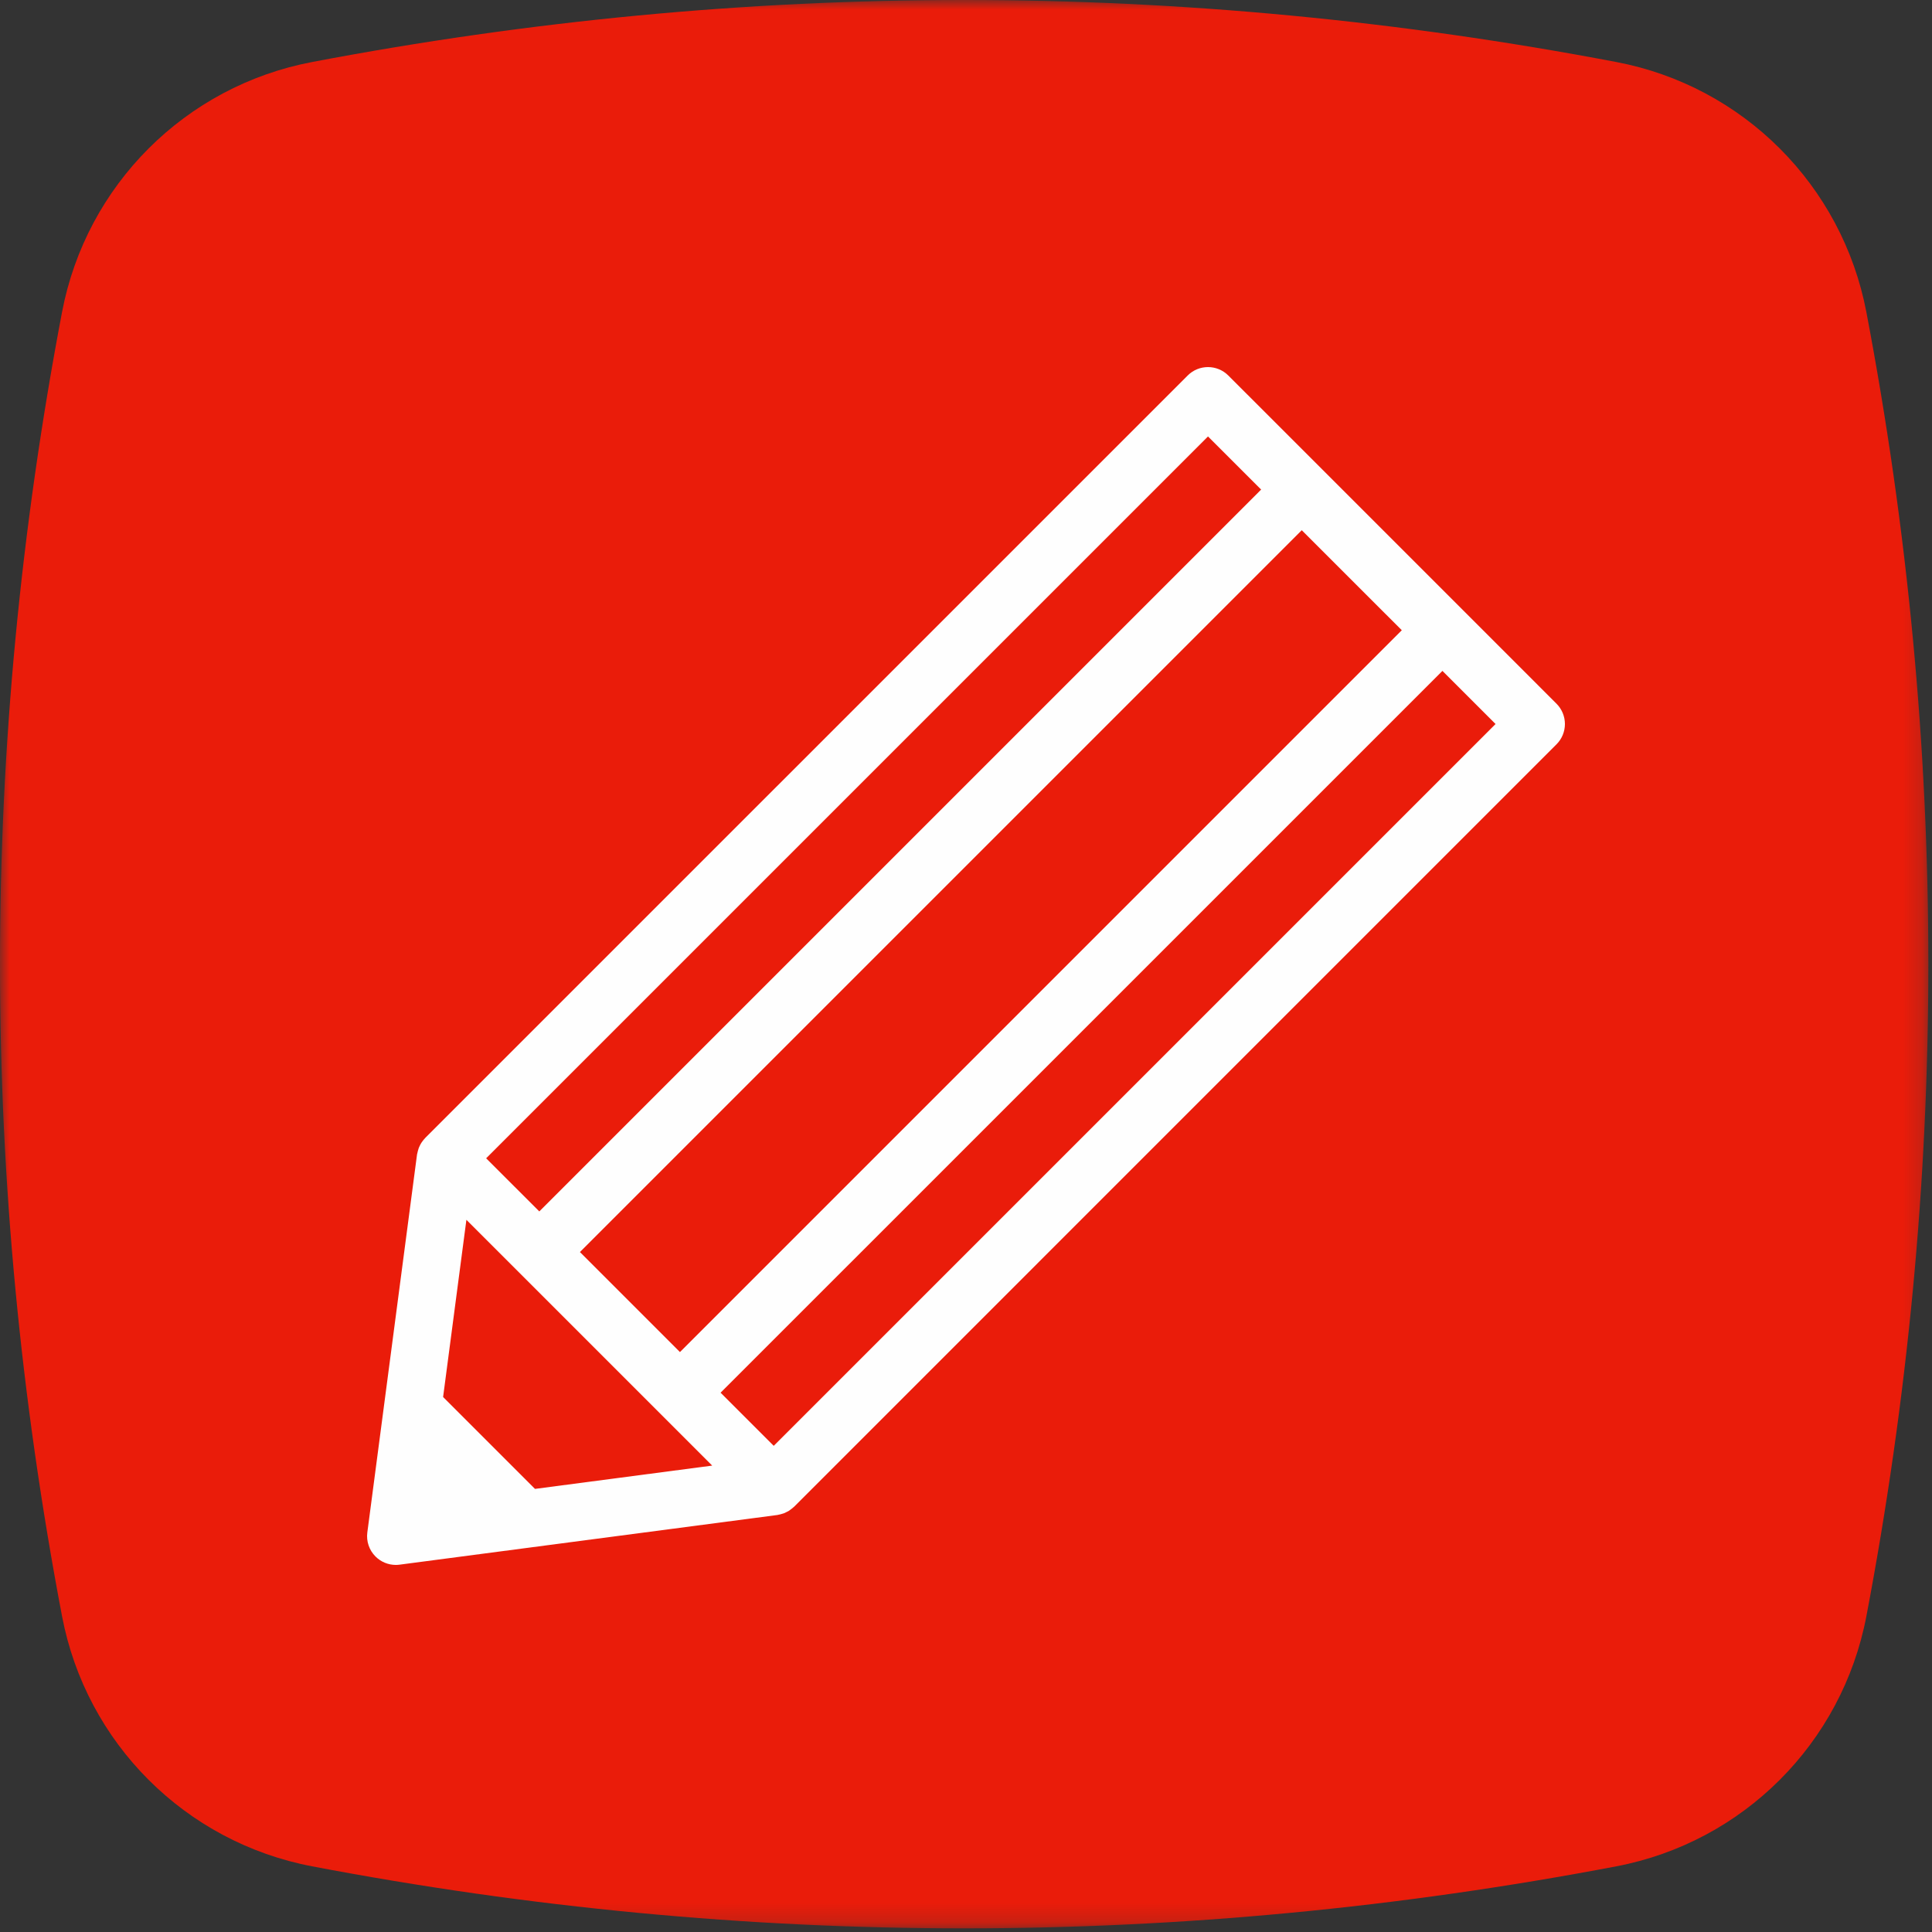 <?xml version="1.0" encoding="UTF-8"?>
<svg width="100px" height="100px" viewBox="0 0 100 100" version="1.1" xmlns="http://www.w3.org/2000/svg" xmlns:xlink="http://www.w3.org/1999/xlink">
    <rect x="0" y="0" width="100" height="100" fill="#333333" stroke="none"/>
    <!-- Generator: Sketch 51.3 (57544) - http://www.bohemiancoding.com/sketch -->
    <title>matita</title>
    <desc>Created with Sketch.</desc>
    <defs>
        <polygon id="path-1" points="3.52112676e-05 0 99.811 0 99.811 99.811 3.52112676e-05 99.811"></polygon>
    </defs>
    <g id="Symbols" stroke="none" stroke-width="1" fill="none" fill-rule="evenodd">
        <g id="matita">
            <g id="Group-3-Copy-3">
                <mask id="mask-2" fill="white">
                    <use xlink:href="#path-1"></use>
                </mask>
                <g id="Clip-2"></g>
                <path d="M83.659,3.21 C72.41,1.069 61.154,-7.04225352e-05 49.905,-7.04225352e-05 C38.656,-7.04225352e-05 27.403,1.069 16.155,3.21 C9.592,4.456 4.462,9.588 3.212,16.15 C-1.071,38.652 -1.071,61.155 3.212,83.658 C4.462,90.227 9.592,95.351 16.155,96.601 C27.403,98.742 38.656,99.811 49.905,99.811 C61.154,99.811 72.41,98.742 83.66,96.601 C90.221,95.351 95.349,90.227 96.603,83.658 C100.881,61.155 100.881,38.652 96.602,16.15 C95.349,9.588 90.221,4.456 83.659,3.21" id="Fill-1" fill="#EA1C0A" mask="url(#mask-2)"></path>
            </g>
            <path d="M40.048,74.836 L37.297,72.086 L38.243,71.141 L74.66,34.725 L77.41,37.475 L40.048,74.836 Z M62.526,22.591 L65.276,25.34 L64.331,26.286 L27.914,62.703 L25.163,59.953 L62.526,22.591 Z M35.194,69.983 L30.017,64.806 L30.961,63.861 L67.379,27.444 L72.557,32.621 L71.611,33.566 L35.194,69.983 Z M22.935,72.309 L24.141,63.138 L26.862,65.857 L34.143,73.138 L36.863,75.859 L27.691,77.065 L22.935,72.309 Z M80.564,36.423 L75.711,31.569 L68.431,24.289 L63.577,19.436 C62.996,18.855 62.055,18.855 61.474,19.436 L22.008,58.901 C22.002,58.907 21.998,58.914 21.993,58.92 C21.944,58.97 21.901,59.024 21.86,59.082 C21.843,59.105 21.825,59.127 21.81,59.152 C21.776,59.204 21.749,59.259 21.721,59.317 C21.706,59.349 21.688,59.382 21.676,59.417 C21.657,59.467 21.642,59.518 21.629,59.571 C21.617,59.616 21.604,59.661 21.597,59.708 C21.595,59.725 21.587,59.741 21.585,59.758 L19.013,79.319 C18.952,79.777 19.109,80.238 19.436,80.564 C19.716,80.845 20.095,81 20.487,81 C20.552,81 20.617,80.996 20.681,80.987 L40.242,78.415 C40.256,78.413 40.269,78.407 40.283,78.405 C40.338,78.396 40.389,78.382 40.441,78.367 C40.484,78.355 40.528,78.345 40.57,78.329 C40.615,78.312 40.657,78.29 40.702,78.268 C40.746,78.247 40.79,78.226 40.833,78.199 C40.869,78.177 40.903,78.149 40.939,78.122 C40.983,78.089 41.025,78.057 41.066,78.019 C41.077,78.009 41.089,78.002 41.099,77.992 L80.564,38.526 C80.843,38.248 81,37.869 81,37.475 C81,37.08 80.843,36.702 80.564,36.423 Z" id="Fill-1" fill="#FEFEFE"></path>
        </g>
    </g>
</svg>